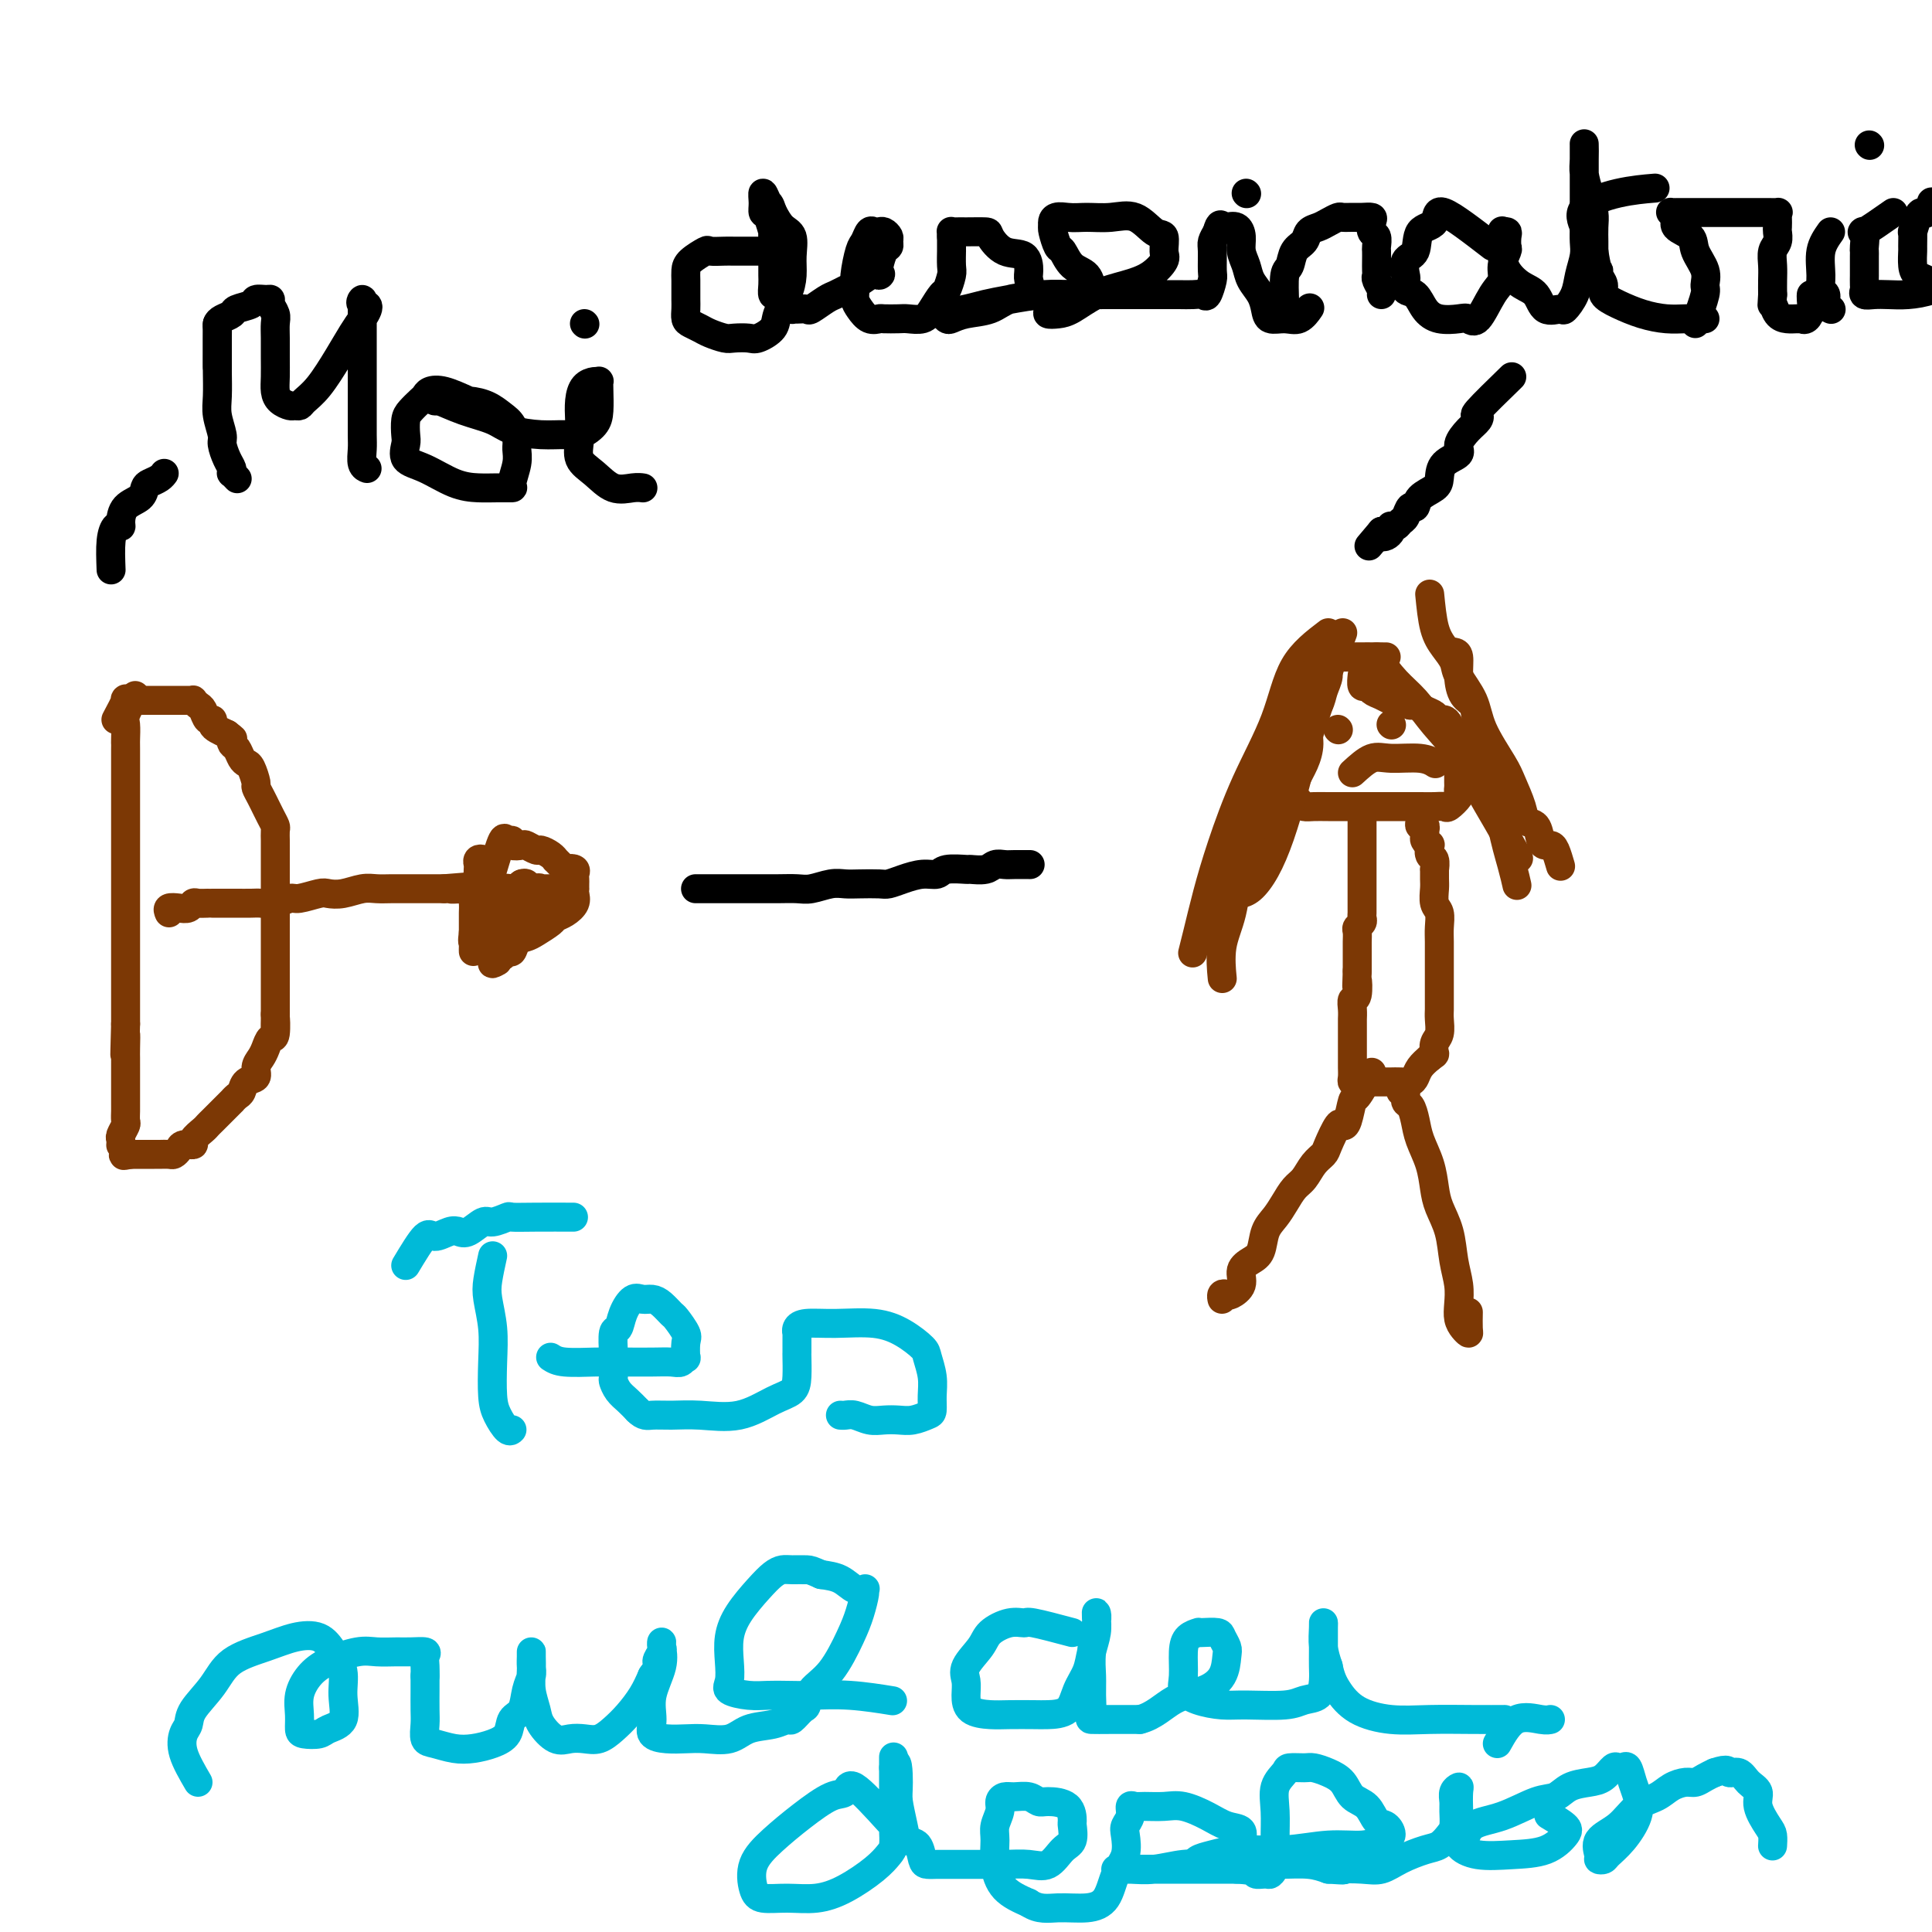 <svg viewBox='0 0 400 400' version='1.1' xmlns='http://www.w3.org/2000/svg' xmlns:xlink='http://www.w3.org/1999/xlink'><g fill='none' stroke='#7C3805' stroke-width='6' stroke-linecap='round' stroke-linejoin='round'><path d='M28,144c-0.845,1.547 -1.691,3.094 -2,4c-0.309,0.906 -0.083,1.170 0,2c0.083,0.830 0.022,2.227 0,3c-0.022,0.773 -0.006,0.923 0,1c0.006,0.077 0.002,0.079 0,1c-0.002,0.921 -0.000,2.759 0,4c0.000,1.241 0.000,1.885 0,3c-0.000,1.115 -0.000,2.700 0,4c0.000,1.300 0.000,2.314 0,3c-0.000,0.686 -0.000,1.044 0,2c0.000,0.956 0.000,2.511 0,4c-0.000,1.489 -0.000,2.912 0,4c0.000,1.088 0.000,1.841 0,3c-0.000,1.159 -0.000,2.723 0,4c0.000,1.277 0.000,2.265 0,3c-0.000,0.735 -0.000,1.215 0,2c0.000,0.785 0.000,1.873 0,3c-0.000,1.127 -0.000,2.293 0,3c0.000,0.707 0.000,0.956 0,2c-0.000,1.044 -0.000,2.885 0,4c0.000,1.115 0.000,1.505 0,2c-0.000,0.495 -0.000,1.095 0,2c0.000,0.905 0.000,2.116 0,3c-0.000,0.884 -0.000,1.442 0,2'/><path d='M26,212c-0.309,11.105 -0.083,4.866 0,3c0.083,-1.866 0.022,0.640 0,2c-0.022,1.360 -0.006,1.572 0,2c0.006,0.428 0.002,1.070 0,2c-0.002,0.930 -0.000,2.146 0,3c0.000,0.854 -0.000,1.346 0,2c0.000,0.654 0.001,1.469 0,2c-0.001,0.531 -0.004,0.776 0,1c0.004,0.224 0.015,0.427 0,1c-0.015,0.573 -0.057,1.516 0,2c0.057,0.484 0.211,0.508 0,1c-0.211,0.492 -0.789,1.452 -1,2c-0.211,0.548 -0.057,0.683 0,1c0.057,0.317 0.015,0.816 0,1c-0.015,0.184 -0.004,0.053 0,0c0.004,-0.053 0.002,-0.026 0,0'/><path d='M24,149c0.900,-1.691 1.799,-3.381 2,-4c0.201,-0.619 -0.297,-0.166 0,0c0.297,0.166 1.389,0.044 2,0c0.611,-0.044 0.740,-0.012 1,0c0.260,0.012 0.652,0.003 1,0c0.348,-0.003 0.652,-0.001 1,0c0.348,0.001 0.741,0.000 1,0c0.259,-0.000 0.384,-0.000 1,0c0.616,0.000 1.723,-0.000 2,0c0.277,0.000 -0.276,0.000 0,0c0.276,-0.000 1.379,-0.001 2,0c0.621,0.001 0.758,0.004 1,0c0.242,-0.004 0.590,-0.013 1,0c0.410,0.013 0.883,0.050 1,0c0.117,-0.050 -0.122,-0.186 0,0c0.122,0.186 0.607,0.694 1,1c0.393,0.306 0.696,0.411 1,1c0.304,0.589 0.609,1.663 1,2c0.391,0.337 0.868,-0.064 1,0c0.132,0.064 -0.080,0.594 0,1c0.080,0.406 0.451,0.687 1,1c0.549,0.313 1.274,0.656 2,1'/><path d='M47,152c1.632,1.257 1.211,0.901 1,1c-0.211,0.099 -0.211,0.654 0,1c0.211,0.346 0.635,0.482 1,1c0.365,0.518 0.671,1.420 1,2c0.329,0.580 0.679,0.840 1,1c0.321,0.160 0.612,0.219 1,1c0.388,0.781 0.874,2.285 1,3c0.126,0.715 -0.107,0.642 0,1c0.107,0.358 0.554,1.147 1,2c0.446,0.853 0.890,1.772 1,2c0.110,0.228 -0.114,-0.233 0,0c0.114,0.233 0.566,1.160 1,2c0.434,0.840 0.848,1.594 1,2c0.152,0.406 0.041,0.463 0,1c-0.041,0.537 -0.011,1.552 0,2c0.011,0.448 0.003,0.328 0,1c-0.003,0.672 -0.001,2.137 0,3c0.001,0.863 0.000,1.123 0,2c-0.000,0.877 -0.000,2.371 0,3c0.000,0.629 0.000,0.394 0,1c-0.000,0.606 -0.000,2.053 0,3c0.000,0.947 0.000,1.393 0,2c-0.000,0.607 -0.000,1.374 0,2c0.000,0.626 0.000,1.111 0,2c-0.000,0.889 -0.000,2.183 0,3c0.000,0.817 0.000,1.159 0,2c-0.000,0.841 -0.000,2.181 0,3c0.000,0.819 0.000,1.116 0,2c-0.000,0.884 -0.000,2.353 0,3c0.000,0.647 0.000,0.470 0,1c-0.000,0.530 -0.000,1.765 0,3'/><path d='M57,210c-0.013,5.932 -0.045,1.764 0,1c0.045,-0.764 0.165,1.878 0,3c-0.165,1.122 -0.617,0.724 -1,1c-0.383,0.276 -0.698,1.225 -1,2c-0.302,0.775 -0.592,1.377 -1,2c-0.408,0.623 -0.935,1.266 -1,2c-0.065,0.734 0.332,1.560 0,2c-0.332,0.440 -1.394,0.494 -2,1c-0.606,0.506 -0.758,1.463 -1,2c-0.242,0.537 -0.576,0.655 -1,1c-0.424,0.345 -0.940,0.919 -1,1c-0.060,0.081 0.334,-0.329 0,0c-0.334,0.329 -1.398,1.397 -2,2c-0.602,0.603 -0.744,0.743 -1,1c-0.256,0.257 -0.627,0.633 -1,1c-0.373,0.367 -0.748,0.724 -1,1c-0.252,0.276 -0.382,0.469 -1,1c-0.618,0.531 -1.724,1.400 -2,2c-0.276,0.600 0.278,0.931 0,1c-0.278,0.069 -1.388,-0.125 -2,0c-0.612,0.125 -0.727,0.569 -1,1c-0.273,0.431 -0.703,0.847 -1,1c-0.297,0.153 -0.461,0.041 -1,0c-0.539,-0.041 -1.454,-0.011 -2,0c-0.546,0.011 -0.724,0.003 -1,0c-0.276,-0.003 -0.651,-0.001 -1,0c-0.349,0.001 -0.671,0.000 -1,0c-0.329,-0.000 -0.666,-0.000 -1,0c-0.334,0.000 -0.667,0.000 -1,0c-0.333,-0.000 -0.667,-0.000 -1,0'/><path d='M27,239c-2.238,0.464 -1.333,0.125 -1,0c0.333,-0.125 0.095,-0.036 0,0c-0.095,0.036 -0.048,0.018 0,0'/><path d='M35,189c-0.173,-0.415 -0.346,-0.829 0,-1c0.346,-0.171 1.209,-0.098 2,0c0.791,0.098 1.508,0.223 2,0c0.492,-0.223 0.757,-0.792 1,-1c0.243,-0.208 0.463,-0.056 1,0c0.537,0.056 1.391,0.015 2,0c0.609,-0.015 0.973,-0.004 1,0c0.027,0.004 -0.284,0.001 0,0c0.284,-0.001 1.164,-0.001 2,0c0.836,0.001 1.630,0.001 2,0c0.370,-0.001 0.316,-0.004 1,0c0.684,0.004 2.106,0.016 3,0c0.894,-0.016 1.258,-0.061 2,0c0.742,0.061 1.861,0.226 3,0c1.139,-0.226 2.299,-0.844 3,-1c0.701,-0.156 0.943,0.151 2,0c1.057,-0.151 2.929,-0.758 4,-1c1.071,-0.242 1.339,-0.117 2,0c0.661,0.117 1.714,0.228 3,0c1.286,-0.228 2.806,-0.793 4,-1c1.194,-0.207 2.063,-0.055 3,0c0.937,0.055 1.942,0.015 3,0c1.058,-0.015 2.170,-0.004 3,0c0.830,0.004 1.377,0.001 2,0c0.623,-0.001 1.322,-0.000 2,0c0.678,0.000 1.337,0.000 2,0c0.663,-0.000 1.332,-0.000 2,0'/><path d='M92,184c9.174,-0.773 3.610,-0.207 2,0c-1.610,0.207 0.735,0.055 2,0c1.265,-0.055 1.449,-0.014 2,0c0.551,0.014 1.468,0.000 2,0c0.532,-0.000 0.679,0.012 1,0c0.321,-0.012 0.815,-0.050 1,0c0.185,0.050 0.060,0.186 0,0c-0.060,-0.186 -0.055,-0.694 0,-1c0.055,-0.306 0.159,-0.411 0,-1c-0.159,-0.589 -0.582,-1.661 -1,-2c-0.418,-0.339 -0.830,0.056 -1,0c-0.170,-0.056 -0.098,-0.563 0,-1c0.098,-0.437 0.222,-0.804 0,-1c-0.222,-0.196 -0.791,-0.222 -1,0c-0.209,0.222 -0.060,0.692 0,1c0.060,0.308 0.030,0.453 0,1c-0.030,0.547 -0.061,1.498 0,2c0.061,0.502 0.212,0.557 0,1c-0.212,0.443 -0.789,1.273 -1,2c-0.211,0.727 -0.057,1.349 0,2c0.057,0.651 0.015,1.329 0,2c-0.015,0.671 -0.004,1.335 0,2c0.004,0.665 0.002,1.333 0,2'/><path d='M98,193c-0.309,2.419 -0.083,1.968 0,2c0.083,0.032 0.022,0.547 0,1c-0.022,0.453 -0.006,0.844 0,1c0.006,0.156 0.003,0.078 0,0'/><path d='M102,180c0.766,-2.544 1.533,-5.088 2,-6c0.467,-0.912 0.635,-0.193 1,0c0.365,0.193 0.928,-0.140 1,0c0.072,0.140 -0.347,0.755 0,1c0.347,0.245 1.458,0.121 2,0c0.542,-0.121 0.513,-0.239 1,0c0.487,0.239 1.489,0.834 2,1c0.511,0.166 0.532,-0.096 1,0c0.468,0.096 1.382,0.551 2,1c0.618,0.449 0.939,0.894 1,1c0.061,0.106 -0.137,-0.125 0,0c0.137,0.125 0.611,0.607 1,1c0.389,0.393 0.695,0.696 1,1'/><path d='M117,180c2.177,0.941 1.119,0.293 1,0c-0.119,-0.293 0.700,-0.232 1,0c0.300,0.232 0.080,0.636 0,1c-0.080,0.364 -0.022,0.688 0,1c0.022,0.312 0.007,0.611 0,1c-0.007,0.389 -0.008,0.867 0,1c0.008,0.133 0.023,-0.080 0,0c-0.023,0.080 -0.084,0.454 0,1c0.084,0.546 0.314,1.263 0,2c-0.314,0.737 -1.172,1.493 -2,2c-0.828,0.507 -1.626,0.764 -2,1c-0.374,0.236 -0.324,0.449 -1,1c-0.676,0.551 -2.079,1.439 -3,2c-0.921,0.561 -1.360,0.795 -2,1c-0.640,0.205 -1.482,0.380 -2,1c-0.518,0.620 -0.713,1.686 -1,2c-0.287,0.314 -0.664,-0.122 -1,0c-0.336,0.122 -0.629,0.802 -1,1c-0.371,0.198 -0.820,-0.086 -1,0c-0.180,0.086 -0.090,0.543 0,1'/><path d='M103,199c-2.154,1.354 -0.540,-0.260 0,-1c0.540,-0.740 0.005,-0.607 0,-1c-0.005,-0.393 0.521,-1.313 1,-2c0.479,-0.687 0.912,-1.140 1,-2c0.088,-0.860 -0.170,-2.128 0,-3c0.170,-0.872 0.766,-1.347 1,-2c0.234,-0.653 0.105,-1.482 0,-2c-0.105,-0.518 -0.186,-0.724 0,-1c0.186,-0.276 0.638,-0.621 1,-1c0.362,-0.379 0.633,-0.792 1,-1c0.367,-0.208 0.830,-0.210 1,0c0.170,0.210 0.045,0.634 0,1c-0.045,0.366 -0.012,0.676 0,1c0.012,0.324 0.003,0.664 0,1c-0.003,0.336 -0.002,0.668 0,1'/><path d='M109,187c0.155,0.782 0.041,0.736 0,1c-0.041,0.264 -0.011,0.838 0,1c0.011,0.162 0.003,-0.088 0,0c-0.003,0.088 -0.001,0.514 0,1c0.001,0.486 0.000,1.031 0,1c-0.000,-0.031 -0.000,-0.640 0,-1c0.000,-0.360 0.000,-0.472 0,-1c-0.000,-0.528 -0.000,-1.473 0,-2c0.000,-0.527 0.001,-0.636 0,-1c-0.001,-0.364 -0.004,-0.984 0,-1c0.004,-0.016 0.015,0.570 0,1c-0.015,0.430 -0.056,0.703 0,1c0.056,0.297 0.207,0.618 0,1c-0.207,0.382 -0.774,0.823 -1,1c-0.226,0.177 -0.113,0.088 0,0'/><path d='M111,189c-1.044,-0.859 -2.088,-1.719 -2,-2c0.088,-0.281 1.308,0.016 2,0c0.692,-0.016 0.854,-0.346 1,-1c0.146,-0.654 0.275,-1.633 0,-2c-0.275,-0.367 -0.953,-0.121 -2,0c-1.047,0.121 -2.462,0.116 -4,0c-1.538,-0.116 -3.197,-0.344 -4,0c-0.803,0.344 -0.748,1.259 -1,2c-0.252,0.741 -0.809,1.310 -1,2c-0.191,0.690 -0.015,1.503 0,2c0.015,0.497 -0.131,0.677 0,1c0.131,0.323 0.539,0.788 1,1c0.461,0.212 0.975,0.169 2,0c1.025,-0.169 2.562,-0.466 4,-1c1.438,-0.534 2.776,-1.306 4,-2c1.224,-0.694 2.336,-1.310 3,-2c0.664,-0.690 0.882,-1.453 1,-2c0.118,-0.547 0.135,-0.879 0,-1c-0.135,-0.121 -0.421,-0.033 -1,0c-0.579,0.033 -1.451,0.009 -2,0c-0.549,-0.009 -0.774,-0.005 -1,0'/><path d='M111,184c-0.801,0.190 -0.803,0.665 -1,1c-0.197,0.335 -0.589,0.531 -1,1c-0.411,0.469 -0.842,1.211 -1,1c-0.158,-0.211 -0.042,-1.376 0,-2c0.042,-0.624 0.011,-0.706 0,-1c-0.011,-0.294 -0.003,-0.798 0,-1c0.003,-0.202 0.002,-0.101 0,0'/><path d='M276,136c-2.983,1.211 -5.966,2.423 -7,3c-1.034,0.577 -0.119,0.521 0,1c0.119,0.479 -0.556,1.494 -1,2c-0.444,0.506 -0.655,0.503 -1,1c-0.345,0.497 -0.825,1.493 -1,2c-0.175,0.507 -0.047,0.525 0,1c0.047,0.475 0.013,1.408 0,2c-0.013,0.592 -0.003,0.844 0,1c0.003,0.156 0.001,0.217 0,1c-0.001,0.783 -0.000,2.289 0,3c0.000,0.711 0.000,0.628 0,1c-0.000,0.372 -0.000,1.199 0,2c0.000,0.801 0.000,1.577 0,2c-0.000,0.423 -0.000,0.495 0,1c0.000,0.505 0.000,1.445 0,2c-0.000,0.555 -0.000,0.726 0,1c0.000,0.274 0.000,0.650 0,1c-0.000,0.350 -0.000,0.675 0,1'/><path d='M266,164c0.115,3.121 0.403,1.425 1,1c0.597,-0.425 1.503,0.422 2,1c0.497,0.578 0.583,0.887 1,1c0.417,0.113 1.164,0.030 2,0c0.836,-0.030 1.761,-0.008 3,0c1.239,0.008 2.791,0.002 4,0c1.209,-0.002 2.074,-0.001 3,0c0.926,0.001 1.914,0.000 3,0c1.086,-0.000 2.270,-0.001 3,0c0.730,0.001 1.006,0.002 2,0c0.994,-0.002 2.705,-0.007 4,0c1.295,0.007 2.175,0.027 3,0c0.825,-0.027 1.594,-0.101 2,0c0.406,0.101 0.449,0.379 1,0c0.551,-0.379 1.612,-1.414 2,-2c0.388,-0.586 0.104,-0.725 0,-1c-0.104,-0.275 -0.028,-0.688 0,-1c0.028,-0.312 0.007,-0.525 0,-1c-0.007,-0.475 -0.001,-1.213 0,-2c0.001,-0.787 -0.003,-1.625 0,-2c0.003,-0.375 0.012,-0.289 0,-1c-0.012,-0.711 -0.045,-2.219 0,-3c0.045,-0.781 0.166,-0.835 0,-1c-0.166,-0.165 -0.621,-0.439 -1,-1c-0.379,-0.561 -0.682,-1.407 -1,-2c-0.318,-0.593 -0.652,-0.933 -1,-1c-0.348,-0.067 -0.709,0.140 -1,0c-0.291,-0.140 -0.511,-0.625 -1,-1c-0.489,-0.375 -1.247,-0.639 -2,-1c-0.753,-0.361 -1.501,-0.817 -2,-1c-0.499,-0.183 -0.750,-0.091 -1,0'/><path d='M292,146c-2.190,-1.477 -2.667,-1.171 -3,-1c-0.333,0.171 -0.524,0.205 -1,0c-0.476,-0.205 -1.238,-0.651 -2,-1c-0.762,-0.349 -1.525,-0.602 -2,-1c-0.475,-0.398 -0.663,-0.942 -1,-1c-0.337,-0.058 -0.821,0.369 -1,0c-0.179,-0.369 -0.051,-1.534 0,-2c0.051,-0.466 0.026,-0.233 0,0'/><path d='M287,136c-2.746,-0.013 -5.491,-0.027 -7,0c-1.509,0.027 -1.781,0.093 -2,0c-0.219,-0.093 -0.386,-0.346 -1,0c-0.614,0.346 -1.675,1.292 -2,2c-0.325,0.708 0.085,1.179 0,2c-0.085,0.821 -0.666,1.994 -1,3c-0.334,1.006 -0.421,1.846 -1,3c-0.579,1.154 -1.649,2.620 -2,4c-0.351,1.380 0.018,2.672 0,4c-0.018,1.328 -0.422,2.693 -1,4c-0.578,1.307 -1.330,2.557 -2,4c-0.670,1.443 -1.257,3.081 -2,5c-0.743,1.919 -1.641,4.120 -2,5c-0.359,0.880 -0.180,0.440 0,0'/><path d='M275,131c-2.652,2.019 -5.305,4.039 -7,7c-1.695,2.961 -2.433,6.865 -4,11c-1.567,4.135 -3.965,8.503 -6,13c-2.035,4.497 -3.708,9.125 -5,13c-1.292,3.875 -2.202,6.997 -3,10c-0.798,3.003 -1.484,5.885 -2,8c-0.516,2.115 -0.862,3.461 -1,4c-0.138,0.539 -0.069,0.269 0,0'/><path d='M278,131c-1.619,4.307 -3.238,8.614 -4,11c-0.762,2.386 -0.668,2.851 -1,4c-0.332,1.149 -1.089,2.984 -2,6c-0.911,3.016 -1.975,7.215 -3,11c-1.025,3.785 -2.012,7.158 -3,10c-0.988,2.842 -1.976,5.154 -3,7c-1.024,1.846 -2.083,3.228 -3,4c-0.917,0.772 -1.690,0.935 -2,1c-0.310,0.065 -0.155,0.033 0,0'/><path d='M270,140c-1.735,3.556 -3.470,7.111 -4,9c-0.530,1.889 0.143,2.110 0,3c-0.143,0.890 -1.104,2.447 -2,5c-0.896,2.553 -1.729,6.100 -3,10c-1.271,3.900 -2.982,8.153 -4,12c-1.018,3.847 -1.345,7.289 -2,10c-0.655,2.711 -1.638,4.691 -2,7c-0.362,2.309 -0.103,4.945 0,6c0.103,1.055 0.052,0.527 0,0'/><path d='M285,136c1.325,1.775 2.651,3.551 4,5c1.349,1.449 2.723,2.572 4,4c1.277,1.428 2.458,3.161 4,5c1.542,1.839 3.443,3.783 5,6c1.557,2.217 2.768,4.708 4,7c1.232,2.292 2.486,4.386 4,7c1.514,2.614 3.290,5.747 4,7c0.710,1.253 0.355,0.627 0,0'/><path d='M301,135c0.437,0.079 0.875,0.158 1,1c0.125,0.842 -0.062,2.446 0,4c0.062,1.554 0.372,3.056 1,4c0.628,0.944 1.572,1.329 2,2c0.428,0.671 0.339,1.627 1,4c0.661,2.373 2.072,6.164 3,10c0.928,3.836 1.372,7.719 2,11c0.628,3.281 1.438,5.960 2,8c0.562,2.040 0.875,3.440 1,4c0.125,0.560 0.063,0.280 0,0'/><path d='M296,123c0.255,2.581 0.509,5.161 1,7c0.491,1.839 1.218,2.936 2,4c0.782,1.064 1.621,2.095 2,3c0.379,0.905 0.300,1.686 1,3c0.700,1.314 2.181,3.163 3,5c0.819,1.837 0.978,3.662 2,6c1.022,2.338 2.908,5.188 4,7c1.092,1.812 1.392,2.587 2,4c0.608,1.413 1.525,3.465 2,5c0.475,1.535 0.509,2.555 1,3c0.491,0.445 1.441,0.316 2,1c0.559,0.684 0.728,2.180 1,3c0.272,0.820 0.647,0.963 1,1c0.353,0.037 0.682,-0.031 1,0c0.318,0.031 0.624,0.162 1,1c0.376,0.838 0.822,2.382 1,3c0.178,0.618 0.089,0.309 0,0'/><path d='M277,151c0.000,0.000 0.100,0.100 0.1,0.1'/><path d='M288,150c0.000,0.000 0.100,0.100 0.1,0.1'/><path d='M280,160c1.396,-1.276 2.791,-2.552 4,-3c1.209,-0.448 2.231,-0.069 4,0c1.769,0.069 4.284,-0.174 6,0c1.716,0.174 2.633,0.764 3,1c0.367,0.236 0.183,0.118 0,0'/><path d='M282,168c-0.000,0.222 -0.000,0.444 0,1c0.000,0.556 0.000,1.447 0,2c-0.000,0.553 -0.000,0.768 0,1c0.000,0.232 0.000,0.480 0,1c-0.000,0.520 -0.000,1.313 0,2c0.000,0.687 0.000,1.270 0,2c-0.000,0.730 -0.000,1.609 0,2c0.000,0.391 0.000,0.294 0,1c-0.000,0.706 -0.000,2.217 0,3c0.000,0.783 0.000,0.840 0,1c-0.000,0.160 -0.000,0.424 0,1c0.000,0.576 0.001,1.464 0,2c-0.001,0.536 -0.004,0.721 0,1c0.004,0.279 0.015,0.651 0,1c-0.015,0.349 -0.057,0.674 0,1c0.057,0.326 0.211,0.654 0,1c-0.211,0.346 -0.789,0.712 -1,1c-0.211,0.288 -0.057,0.500 0,1c0.057,0.500 0.015,1.289 0,2c-0.015,0.711 -0.004,1.345 0,2c0.004,0.655 0.001,1.330 0,2c-0.001,0.670 -0.001,1.335 0,2'/><path d='M281,201c-0.171,5.386 -0.098,2.350 0,2c0.098,-0.350 0.223,1.985 0,3c-0.223,1.015 -0.792,0.709 -1,1c-0.208,0.291 -0.056,1.178 0,2c0.056,0.822 0.015,1.577 0,2c-0.015,0.423 -0.004,0.512 0,1c0.004,0.488 0.001,1.373 0,2c-0.001,0.627 -0.000,0.994 0,1c0.000,0.006 0.000,-0.349 0,0c-0.000,0.349 -0.000,1.402 0,2c0.000,0.598 0.000,0.741 0,1c-0.000,0.259 -0.001,0.633 0,1c0.001,0.367 0.004,0.725 0,1c-0.004,0.275 -0.013,0.466 0,1c0.013,0.534 0.049,1.411 0,2c-0.049,0.589 -0.183,0.890 0,1c0.183,0.110 0.683,0.029 1,0c0.317,-0.029 0.451,-0.008 1,0c0.549,0.008 1.512,0.002 2,0c0.488,-0.002 0.502,0.000 1,0c0.498,-0.000 1.482,-0.002 2,0c0.518,0.002 0.572,0.009 1,0c0.428,-0.009 1.231,-0.033 2,0c0.769,0.033 1.505,0.122 2,0c0.495,-0.122 0.749,-0.456 1,-1c0.251,-0.544 0.500,-1.298 1,-2c0.500,-0.702 1.250,-1.351 2,-2'/><path d='M296,219c1.171,-0.900 1.098,-0.650 1,-1c-0.098,-0.350 -0.223,-1.300 0,-2c0.223,-0.700 0.792,-1.150 1,-2c0.208,-0.850 0.056,-2.100 0,-3c-0.056,-0.900 -0.015,-1.450 0,-2c0.015,-0.550 0.004,-1.099 0,-2c-0.004,-0.901 -0.001,-2.155 0,-3c0.001,-0.845 0.001,-1.280 0,-2c-0.001,-0.720 -0.004,-1.725 0,-3c0.004,-1.275 0.015,-2.821 0,-4c-0.015,-1.179 -0.057,-1.992 0,-3c0.057,-1.008 0.211,-2.212 0,-3c-0.211,-0.788 -0.789,-1.162 -1,-2c-0.211,-0.838 -0.056,-2.141 0,-3c0.056,-0.859 0.011,-1.276 0,-2c-0.011,-0.724 0.011,-1.757 0,-2c-0.011,-0.243 -0.054,0.304 0,0c0.054,-0.304 0.207,-1.457 0,-2c-0.207,-0.543 -0.773,-0.474 -1,-1c-0.227,-0.526 -0.114,-1.646 0,-2c0.114,-0.354 0.228,0.059 0,0c-0.228,-0.059 -0.797,-0.589 -1,-1c-0.203,-0.411 -0.040,-0.702 0,-1c0.040,-0.298 -0.042,-0.605 0,-1c0.042,-0.395 0.207,-0.880 0,-1c-0.207,-0.120 -0.788,0.125 -1,0c-0.212,-0.125 -0.057,-0.621 0,-1c0.057,-0.379 0.015,-0.640 0,-1c-0.015,-0.360 -0.004,-0.817 0,-1c0.004,-0.183 0.002,-0.091 0,0'/><path d='M284,222c-1.178,2.111 -2.356,4.222 -3,5c-0.644,0.778 -0.754,0.222 -1,1c-0.246,0.778 -0.628,2.890 -1,4c-0.372,1.110 -0.732,1.216 -1,1c-0.268,-0.216 -0.442,-0.756 -1,0c-0.558,0.756 -1.500,2.806 -2,4c-0.500,1.194 -0.557,1.530 -1,2c-0.443,0.470 -1.273,1.074 -2,2c-0.727,0.926 -1.350,2.175 -2,3c-0.650,0.825 -1.325,1.226 -2,2c-0.675,0.774 -1.349,1.923 -2,3c-0.651,1.077 -1.279,2.083 -2,3c-0.721,0.917 -1.536,1.743 -2,3c-0.464,1.257 -0.576,2.943 -1,4c-0.424,1.057 -1.160,1.485 -2,2c-0.840,0.515 -1.784,1.118 -2,2c-0.216,0.882 0.296,2.044 0,3c-0.296,0.956 -1.400,1.706 -2,2c-0.600,0.294 -0.697,0.130 -1,0c-0.303,-0.130 -0.812,-0.227 -1,0c-0.188,0.227 -0.054,0.779 0,1c0.054,0.221 0.027,0.110 0,0'/><path d='M290,226c0.446,-0.214 0.892,-0.428 1,0c0.108,0.428 -0.122,1.499 0,2c0.122,0.501 0.596,0.434 1,1c0.404,0.566 0.737,1.767 1,3c0.263,1.233 0.455,2.498 1,4c0.545,1.502 1.441,3.240 2,5c0.559,1.760 0.780,3.541 1,5c0.220,1.459 0.437,2.596 1,4c0.563,1.404 1.471,3.076 2,5c0.529,1.924 0.681,4.102 1,6c0.319,1.898 0.807,3.518 1,5c0.193,1.482 0.090,2.827 0,4c-0.090,1.173 -0.168,2.174 0,3c0.168,0.826 0.581,1.478 1,2c0.419,0.522 0.844,0.913 1,1c0.156,0.087 0.042,-0.130 0,-1c-0.042,-0.870 -0.012,-2.391 0,-3c0.012,-0.609 0.006,-0.304 0,0'/></g>
<g fill='none' stroke='#000000' stroke-width='6' stroke-linecap='round' stroke-linejoin='round'><path d='M313,78c-2.947,2.865 -5.894,5.730 -7,7c-1.106,1.270 -0.370,0.945 0,1c0.370,0.055 0.376,0.489 0,1c-0.376,0.511 -1.134,1.099 -2,2c-0.866,0.901 -1.841,2.114 -2,3c-0.159,0.886 0.497,1.444 0,2c-0.497,0.556 -2.146,1.110 -3,2c-0.854,0.890 -0.911,2.118 -1,3c-0.089,0.882 -0.209,1.420 -1,2c-0.791,0.580 -2.253,1.202 -3,2c-0.747,0.798 -0.777,1.773 -1,2c-0.223,0.227 -0.638,-0.293 -1,0c-0.362,0.293 -0.672,1.398 -1,2c-0.328,0.602 -0.676,0.700 -1,1c-0.324,0.300 -0.626,0.802 -1,1c-0.374,0.198 -0.822,0.092 -1,0c-0.178,-0.092 -0.086,-0.171 0,0c0.086,0.171 0.167,0.592 0,1c-0.167,0.408 -0.584,0.802 -1,1c-0.416,0.198 -0.833,0.199 -1,0c-0.167,-0.199 -0.083,-0.600 0,-1'/><path d='M286,110c-4.500,5.333 -2.250,2.667 0,0'/><path d='M157,52c-1.976,0.003 -3.951,0.007 -5,0c-1.049,-0.007 -1.171,-0.024 -2,0c-0.829,0.024 -2.366,0.089 -3,0c-0.634,-0.089 -0.366,-0.333 -1,0c-0.634,0.333 -2.170,1.244 -3,2c-0.830,0.756 -0.954,1.357 -1,2c-0.046,0.643 -0.013,1.328 0,2c0.013,0.672 0.006,1.332 0,2c-0.006,0.668 -0.009,1.345 0,2c0.009,0.655 0.032,1.289 0,2c-0.032,0.711 -0.118,1.501 0,2c0.118,0.499 0.439,0.708 1,1c0.561,0.292 1.362,0.666 2,1c0.638,0.334 1.114,0.627 2,1c0.886,0.373 2.181,0.827 3,1c0.819,0.173 1.160,0.066 2,0c0.840,-0.066 2.179,-0.093 3,0c0.821,0.093 1.124,0.304 2,0c0.876,-0.304 2.325,-1.122 3,-2c0.675,-0.878 0.575,-1.814 1,-3c0.425,-1.186 1.376,-2.620 2,-4c0.624,-1.380 0.921,-2.704 1,-4c0.079,-1.296 -0.061,-2.564 0,-4c0.061,-1.436 0.324,-3.040 0,-4c-0.324,-0.960 -1.235,-1.274 -2,-2c-0.765,-0.726 -1.382,-1.863 -2,-3'/><path d='M160,44c-0.784,-2.319 -0.743,-1.616 -1,-2c-0.257,-0.384 -0.811,-1.856 -1,-2c-0.189,-0.144 -0.012,1.041 0,2c0.012,0.959 -0.140,1.693 0,2c0.140,0.307 0.574,0.186 1,1c0.426,0.814 0.846,2.564 1,3c0.154,0.436 0.041,-0.440 0,0c-0.041,0.440 -0.011,2.197 0,3c0.011,0.803 0.003,0.651 0,1c-0.003,0.349 -0.002,1.197 0,2c0.002,0.803 0.003,1.559 0,2c-0.003,0.441 -0.012,0.566 0,1c0.012,0.434 0.044,1.177 0,2c-0.044,0.823 -0.166,1.727 0,2c0.166,0.273 0.618,-0.085 1,0c0.382,0.085 0.693,0.611 1,1c0.307,0.389 0.611,0.640 1,1c0.389,0.360 0.862,0.830 1,1c0.138,0.170 -0.058,0.039 0,0c0.058,-0.039 0.372,0.015 1,0c0.628,-0.015 1.572,-0.098 2,0c0.428,0.098 0.340,0.378 1,0c0.660,-0.378 2.066,-1.413 3,-2c0.934,-0.587 1.395,-0.724 2,-1c0.605,-0.276 1.355,-0.690 2,-1c0.645,-0.310 1.184,-0.517 2,-1c0.816,-0.483 1.908,-1.241 3,-2'/><path d='M180,57c3.095,-0.852 2.332,0.017 2,0c-0.332,-0.017 -0.232,-0.922 0,-2c0.232,-1.078 0.595,-2.331 1,-3c0.405,-0.669 0.852,-0.754 1,-1c0.148,-0.246 -0.002,-0.654 0,-1c0.002,-0.346 0.155,-0.630 0,-1c-0.155,-0.370 -0.619,-0.824 -1,-1c-0.381,-0.176 -0.679,-0.072 -1,0c-0.321,0.072 -0.664,0.113 -1,0c-0.336,-0.113 -0.664,-0.378 -1,0c-0.336,0.378 -0.679,1.400 -1,2c-0.321,0.600 -0.620,0.779 -1,2c-0.380,1.221 -0.842,3.483 -1,5c-0.158,1.517 -0.011,2.287 0,3c0.011,0.713 -0.115,1.368 0,2c0.115,0.632 0.472,1.241 1,2c0.528,0.759 1.229,1.667 2,2c0.771,0.333 1.614,0.090 2,0c0.386,-0.090 0.316,-0.029 1,0c0.684,0.029 2.124,0.025 3,0c0.876,-0.025 1.190,-0.071 2,0c0.810,0.071 2.116,0.257 3,0c0.884,-0.257 1.347,-0.959 2,-2c0.653,-1.041 1.495,-2.420 2,-3c0.505,-0.580 0.671,-0.360 1,-1c0.329,-0.640 0.820,-2.140 1,-3c0.180,-0.860 0.048,-1.081 0,-2c-0.048,-0.919 -0.013,-2.535 0,-3c0.013,-0.465 0.003,0.221 0,0c-0.003,-0.221 -0.001,-1.349 0,-2c0.001,-0.651 0.000,-0.826 0,-1'/><path d='M197,49c-0.045,-1.464 -0.158,-1.123 0,-1c0.158,0.123 0.586,0.030 1,0c0.414,-0.030 0.815,0.003 2,0c1.185,-0.003 3.155,-0.043 4,0c0.845,0.043 0.565,0.170 1,1c0.435,0.830 1.584,2.363 3,3c1.416,0.637 3.099,0.379 4,1c0.901,0.621 1.019,2.121 1,3c-0.019,0.879 -0.175,1.138 0,2c0.175,0.862 0.681,2.325 0,3c-0.681,0.675 -2.550,0.560 -4,1c-1.450,0.440 -2.483,1.435 -4,2c-1.517,0.565 -3.519,0.698 -5,1c-1.481,0.302 -2.442,0.771 -3,1c-0.558,0.229 -0.715,0.216 -1,0c-0.285,-0.216 -0.700,-0.636 0,-1c0.700,-0.364 2.515,-0.672 4,-1c1.485,-0.328 2.639,-0.676 4,-1c1.361,-0.324 2.929,-0.622 5,-1c2.071,-0.378 4.646,-0.834 7,-1c2.354,-0.166 4.486,-0.040 6,0c1.514,0.040 2.410,-0.004 3,0c0.590,0.004 0.873,0.057 1,0c0.127,-0.057 0.098,-0.223 0,-1c-0.098,-0.777 -0.265,-2.166 -1,-3c-0.735,-0.834 -2.040,-1.113 -3,-2c-0.960,-0.887 -1.577,-2.382 -2,-3c-0.423,-0.618 -0.652,-0.359 -1,-1c-0.348,-0.641 -0.814,-2.183 -1,-3c-0.186,-0.817 -0.093,-0.908 0,-1'/><path d='M218,47c-0.583,-2.615 1.461,-2.154 3,-2c1.539,0.154 2.574,0.000 4,0c1.426,-0.000 3.243,0.154 5,0c1.757,-0.154 3.454,-0.614 5,0c1.546,0.614 2.943,2.304 4,3c1.057,0.696 1.776,0.399 2,1c0.224,0.601 -0.045,2.099 0,3c0.045,0.901 0.406,1.204 0,2c-0.406,0.796 -1.578,2.084 -3,3c-1.422,0.916 -3.093,1.461 -5,2c-1.907,0.539 -4.051,1.070 -6,2c-1.949,0.930 -3.702,2.257 -5,3c-1.298,0.743 -2.140,0.903 -3,1c-0.860,0.097 -1.739,0.131 -2,0c-0.261,-0.131 0.094,-0.427 0,-1c-0.094,-0.573 -0.637,-1.421 0,-2c0.637,-0.579 2.456,-0.887 4,-1c1.544,-0.113 2.815,-0.030 4,0c1.185,0.030 2.285,0.008 4,0c1.715,-0.008 4.046,-0.003 6,0c1.954,0.003 3.532,0.004 5,0c1.468,-0.004 2.828,-0.011 4,0c1.172,0.011 2.156,0.041 3,0c0.844,-0.041 1.547,-0.154 2,0c0.453,0.154 0.657,0.575 1,0c0.343,-0.575 0.827,-2.146 1,-3c0.173,-0.854 0.036,-0.992 0,-2c-0.036,-1.008 0.029,-2.887 0,-4c-0.029,-1.113 -0.151,-1.461 0,-2c0.151,-0.539 0.576,-1.270 1,-2'/><path d='M252,48c0.545,-2.236 0.906,-1.326 1,-1c0.094,0.326 -0.081,0.068 0,0c0.081,-0.068 0.417,0.054 1,0c0.583,-0.054 1.412,-0.282 2,0c0.588,0.282 0.935,1.076 1,2c0.065,0.924 -0.151,1.980 0,3c0.151,1.020 0.669,2.004 1,3c0.331,0.996 0.476,2.004 1,3c0.524,0.996 1.428,1.982 2,3c0.572,1.018 0.812,2.069 1,3c0.188,0.931 0.324,1.741 1,2c0.676,0.259 1.893,-0.034 3,0c1.107,0.034 2.106,0.394 3,0c0.894,-0.394 1.684,-1.541 2,-2c0.316,-0.459 0.158,-0.229 0,0'/><path d='M258,40c0.000,0.000 0.100,0.100 0.1,0.1'/><path d='M266,63c-0.098,-2.388 -0.196,-4.776 0,-6c0.196,-1.224 0.685,-1.284 1,-2c0.315,-0.716 0.454,-2.090 1,-3c0.546,-0.910 1.498,-1.358 2,-2c0.502,-0.642 0.553,-1.478 1,-2c0.447,-0.522 1.289,-0.728 2,-1c0.711,-0.272 1.292,-0.609 2,-1c0.708,-0.391 1.542,-0.837 2,-1c0.458,-0.163 0.540,-0.042 1,0c0.460,0.042 1.299,0.004 2,0c0.701,-0.004 1.263,0.025 2,0c0.737,-0.025 1.647,-0.105 2,0c0.353,0.105 0.147,0.394 0,1c-0.147,0.606 -0.236,1.527 0,2c0.236,0.473 0.795,0.498 1,1c0.205,0.502 0.055,1.483 0,2c-0.055,0.517 -0.016,0.571 0,1c0.016,0.429 0.008,1.232 0,2c-0.008,0.768 -0.016,1.502 0,2c0.016,0.498 0.057,0.760 0,1c-0.057,0.240 -0.211,0.456 0,1c0.211,0.544 0.789,1.414 1,2c0.211,0.586 0.057,0.889 0,1c-0.057,0.111 -0.016,0.032 0,0c0.016,-0.032 0.008,-0.016 0,0'/><path d='M309,51c-4.087,-3.154 -8.174,-6.308 -10,-7c-1.826,-0.692 -1.389,1.079 -2,2c-0.611,0.921 -2.268,0.991 -3,2c-0.732,1.009 -0.537,2.957 -1,4c-0.463,1.043 -1.582,1.181 -2,2c-0.418,0.819 -0.135,2.320 0,3c0.135,0.680 0.121,0.540 0,1c-0.121,0.460 -0.348,1.521 0,2c0.348,0.479 1.273,0.376 2,1c0.727,0.624 1.258,1.975 2,3c0.742,1.025 1.697,1.722 3,2c1.303,0.278 2.956,0.136 4,0c1.044,-0.136 1.480,-0.265 2,0c0.520,0.265 1.124,0.926 2,0c0.876,-0.926 2.025,-3.437 3,-5c0.975,-1.563 1.778,-2.177 2,-3c0.222,-0.823 -0.136,-1.856 0,-3c0.136,-1.144 0.765,-2.397 1,-3c0.235,-0.603 0.077,-0.554 0,-1c-0.077,-0.446 -0.072,-1.388 0,-2c0.072,-0.612 0.212,-0.896 0,-1c-0.212,-0.104 -0.775,-0.030 -1,0c-0.225,0.030 -0.113,0.015 0,0'/><path d='M311,48c0.006,-0.952 0.022,1.669 0,3c-0.022,1.331 -0.082,1.373 0,2c0.082,0.627 0.306,1.838 1,3c0.694,1.162 1.859,2.275 3,3c1.141,0.725 2.260,1.062 3,2c0.740,0.938 1.101,2.478 2,3c0.899,0.522 2.336,0.026 3,0c0.664,-0.026 0.556,0.419 1,0c0.444,-0.419 1.439,-1.701 2,-3c0.561,-1.299 0.686,-2.615 1,-4c0.314,-1.385 0.816,-2.840 1,-4c0.184,-1.160 0.049,-2.025 0,-3c-0.049,-0.975 -0.013,-2.060 0,-3c0.013,-0.940 0.004,-1.736 0,-3c-0.004,-1.264 -0.001,-2.998 0,-4c0.001,-1.002 0.000,-1.273 0,-2c-0.000,-0.727 -0.000,-1.910 0,-3c0.000,-1.090 0.000,-2.087 0,-3c-0.000,-0.913 -0.001,-1.743 0,-2c0.001,-0.257 0.003,0.058 0,0c-0.003,-0.058 -0.011,-0.490 0,0c0.011,0.490 0.041,1.902 0,3c-0.041,1.098 -0.155,1.884 0,3c0.155,1.116 0.577,2.564 1,4c0.423,1.436 0.845,2.859 1,4c0.155,1.141 0.042,1.999 0,3c-0.042,1.001 -0.012,2.143 0,3c0.012,0.857 0.006,1.428 0,2'/><path d='M330,52c0.554,3.965 0.941,3.877 1,4c0.059,0.123 -0.208,0.456 0,1c0.208,0.544 0.891,1.298 1,2c0.109,0.702 -0.354,1.351 0,2c0.354,0.649 1.527,1.298 3,2c1.473,0.702 3.246,1.456 5,2c1.754,0.544 3.489,0.878 5,1c1.511,0.122 2.797,0.033 4,0c1.203,-0.033 2.324,-0.009 3,0c0.676,0.009 0.907,0.003 1,0c0.093,-0.003 0.046,-0.001 0,0'/><path d='M328,47c-0.583,-1.381 -1.167,-2.762 0,-4c1.167,-1.238 4.083,-2.333 7,-3c2.917,-0.667 5.833,-0.905 7,-1c1.167,-0.095 0.583,-0.048 0,0'/><path d='M351,67c0.861,-2.374 1.722,-4.747 2,-6c0.278,-1.253 -0.028,-1.385 0,-2c0.028,-0.615 0.391,-1.712 0,-3c-0.391,-1.288 -1.534,-2.765 -2,-4c-0.466,-1.235 -0.255,-2.226 -1,-3c-0.745,-0.774 -2.447,-1.332 -3,-2c-0.553,-0.668 0.044,-1.447 0,-2c-0.044,-0.553 -0.728,-0.880 -1,-1c-0.272,-0.120 -0.131,-0.032 0,0c0.131,0.032 0.251,0.009 1,0c0.749,-0.009 2.125,-0.002 4,0c1.875,0.002 4.247,0.001 6,0c1.753,-0.001 2.886,-0.001 4,0c1.114,0.001 2.207,0.002 3,0c0.793,-0.002 1.284,-0.008 2,0c0.716,0.008 1.656,0.029 2,0c0.344,-0.029 0.093,-0.107 0,0c-0.093,0.107 -0.029,0.398 0,1c0.029,0.602 0.022,1.515 0,2c-0.022,0.485 -0.058,0.541 0,1c0.058,0.459 0.212,1.319 0,2c-0.212,0.681 -0.789,1.183 -1,2c-0.211,0.817 -0.057,1.951 0,3c0.057,1.049 0.016,2.014 0,3c-0.016,0.986 -0.008,1.993 0,3'/><path d='M367,61c-0.190,2.978 -0.166,1.922 0,2c0.166,0.078 0.475,1.288 1,2c0.525,0.712 1.268,0.924 2,1c0.732,0.076 1.454,0.014 2,0c0.546,-0.014 0.917,0.018 1,0c0.083,-0.018 -0.121,-0.085 0,0c0.121,0.085 0.568,0.324 1,0c0.432,-0.324 0.848,-1.211 1,-2c0.152,-0.789 0.041,-1.482 0,-2c-0.041,-0.518 -0.012,-0.862 0,-1c0.012,-0.138 0.006,-0.069 0,0'/><path d='M379,48c-0.854,1.211 -1.708,2.422 -2,4c-0.292,1.578 -0.022,3.523 0,5c0.022,1.477 -0.204,2.487 0,3c0.204,0.513 0.838,0.529 1,1c0.162,0.471 -0.149,1.396 0,2c0.149,0.604 0.757,0.887 1,1c0.243,0.113 0.122,0.057 0,0'/><path d='M387,30c0.000,0.000 0.100,0.100 0.1,0.1'/><path d='M392,44c-2.536,1.776 -5.072,3.551 -6,4c-0.928,0.449 -0.249,-0.429 0,0c0.249,0.429 0.067,2.165 0,3c-0.067,0.835 -0.018,0.768 0,1c0.018,0.232 0.005,0.763 0,1c-0.005,0.237 -0.001,0.182 0,1c0.001,0.818 -0.001,2.510 0,3c0.001,0.490 0.006,-0.223 0,0c-0.006,0.223 -0.021,1.380 0,2c0.021,0.620 0.080,0.703 0,1c-0.080,0.297 -0.297,0.810 0,1c0.297,0.190 1.109,0.058 2,0c0.891,-0.058 1.860,-0.042 3,0c1.140,0.042 2.452,0.110 4,0c1.548,-0.110 3.333,-0.400 5,-1c1.667,-0.600 3.217,-1.512 4,-3c0.783,-1.488 0.799,-3.551 1,-5c0.201,-1.449 0.587,-2.282 1,-3c0.413,-0.718 0.854,-1.320 1,-2c0.146,-0.680 -0.002,-1.439 0,-2c0.002,-0.561 0.155,-0.924 0,-1c-0.155,-0.076 -0.619,0.133 -1,0c-0.381,-0.133 -0.680,-0.610 -1,-1c-0.320,-0.390 -0.660,-0.695 -1,-1'/><path d='M404,42c-0.663,-0.462 -0.822,-0.116 -1,0c-0.178,0.116 -0.376,0.003 -1,0c-0.624,-0.003 -1.672,0.105 -2,0c-0.328,-0.105 0.066,-0.422 0,0c-0.066,0.422 -0.592,1.585 -1,2c-0.408,0.415 -0.698,0.084 -1,0c-0.302,-0.084 -0.617,0.080 -1,1c-0.383,0.920 -0.835,2.596 -1,3c-0.165,0.404 -0.042,-0.463 0,0c0.042,0.463 0.005,2.257 0,3c-0.005,0.743 0.024,0.437 0,1c-0.024,0.563 -0.101,1.997 0,3c0.101,1.003 0.382,1.575 1,2c0.618,0.425 1.575,0.702 2,1c0.425,0.298 0.317,0.616 1,1c0.683,0.384 2.156,0.835 3,1c0.844,0.165 1.061,0.044 2,0c0.939,-0.044 2.602,-0.012 3,0c0.398,0.012 -0.470,0.003 0,0c0.470,-0.003 2.277,-0.001 3,0c0.723,0.001 0.361,0.000 0,0'/><path d='M23,118c-0.082,-2.194 -0.165,-4.387 0,-6c0.165,-1.613 0.576,-2.644 1,-3c0.424,-0.356 0.859,-0.035 1,0c0.141,0.035 -0.013,-0.214 0,-1c0.013,-0.786 0.192,-2.108 1,-3c0.808,-0.892 2.245,-1.353 3,-2c0.755,-0.647 0.829,-1.480 1,-2c0.171,-0.520 0.437,-0.727 1,-1c0.563,-0.273 1.421,-0.612 2,-1c0.579,-0.388 0.880,-0.825 1,-1c0.120,-0.175 0.060,-0.087 0,0'/><path d='M45,67c0.002,2.210 0.005,4.420 0,6c-0.005,1.580 -0.016,2.530 0,4c0.016,1.470 0.060,3.461 0,5c-0.060,1.539 -0.223,2.625 0,4c0.223,1.375 0.830,3.038 1,4c0.170,0.962 -0.099,1.224 0,2c0.099,0.776 0.566,2.068 1,3c0.434,0.932 0.834,1.504 1,2c0.166,0.496 0.096,0.916 0,1c-0.096,0.084 -0.218,-0.170 0,0c0.218,0.170 0.777,0.763 1,1c0.223,0.237 0.112,0.119 0,0'/><path d='M45,76c-0.004,-2.333 -0.008,-4.667 0,-6c0.008,-1.333 0.027,-1.667 0,-2c-0.027,-0.333 -0.102,-0.666 0,-1c0.102,-0.334 0.379,-0.668 1,-1c0.621,-0.332 1.584,-0.663 2,-1c0.416,-0.337 0.283,-0.679 1,-1c0.717,-0.321 2.282,-0.620 3,-1c0.718,-0.380 0.588,-0.842 1,-1c0.412,-0.158 1.364,-0.013 2,0c0.636,0.013 0.955,-0.108 1,0c0.045,0.108 -0.184,0.443 0,1c0.184,0.557 0.782,1.335 1,2c0.218,0.665 0.058,1.217 0,2c-0.058,0.783 -0.014,1.796 0,3c0.014,1.204 -0.004,2.600 0,4c0.004,1.400 0.028,2.806 0,4c-0.028,1.194 -0.109,2.177 0,3c0.109,0.823 0.409,1.486 1,2c0.591,0.514 1.473,0.877 2,1c0.527,0.123 0.700,0.004 1,0c0.300,-0.004 0.727,0.105 1,0c0.273,-0.105 0.391,-0.426 1,-1c0.609,-0.574 1.710,-1.401 3,-3c1.290,-1.599 2.770,-3.969 4,-6c1.230,-2.031 2.208,-3.723 3,-5c0.792,-1.277 1.396,-2.138 2,-3'/><path d='M75,66c2.321,-3.390 0.622,-2.866 0,-3c-0.622,-0.134 -0.167,-0.925 0,-1c0.167,-0.075 0.045,0.564 0,1c-0.045,0.436 -0.012,0.667 0,1c0.012,0.333 0.003,0.769 0,1c-0.003,0.231 -0.001,0.256 0,1c0.001,0.744 0.000,2.206 0,3c-0.000,0.794 -0.000,0.919 0,2c0.000,1.081 0.000,3.118 0,5c-0.000,1.882 -0.001,3.611 0,5c0.001,1.389 0.004,2.439 0,4c-0.004,1.561 -0.015,3.634 0,5c0.015,1.366 0.056,2.026 0,3c-0.056,0.974 -0.207,2.262 0,3c0.207,0.738 0.774,0.925 1,1c0.226,0.075 0.113,0.037 0,0'/><path d='M97,83c-1.799,-0.819 -3.599,-1.639 -5,-2c-1.401,-0.361 -2.404,-0.264 -3,0c-0.596,0.264 -0.787,0.694 -1,1c-0.213,0.306 -0.449,0.490 -1,1c-0.551,0.510 -1.418,1.348 -2,2c-0.582,0.652 -0.878,1.118 -1,2c-0.122,0.882 -0.071,2.180 0,3c0.071,0.820 0.160,1.162 0,2c-0.160,0.838 -0.571,2.172 0,3c0.571,0.828 2.122,1.150 4,2c1.878,0.850 4.082,2.227 6,3c1.918,0.773 3.551,0.941 5,1c1.449,0.059 2.714,0.010 4,0c1.286,-0.010 2.594,0.021 3,0c0.406,-0.021 -0.090,-0.092 0,-1c0.090,-0.908 0.765,-2.652 1,-4c0.235,-1.348 0.030,-2.301 0,-3c-0.030,-0.699 0.114,-1.144 0,-2c-0.114,-0.856 -0.485,-2.124 -1,-3c-0.515,-0.876 -1.174,-1.359 -2,-2c-0.826,-0.641 -1.819,-1.440 -3,-2c-1.181,-0.560 -2.549,-0.882 -4,-1c-1.451,-0.118 -2.986,-0.034 -4,0c-1.014,0.034 -1.507,0.017 -2,0'/><path d='M91,83c-2.549,-0.748 -1.423,-0.117 -1,0c0.423,0.117 0.142,-0.280 1,0c0.858,0.280 2.856,1.238 5,2c2.144,0.762 4.436,1.330 6,2c1.564,0.670 2.401,1.442 4,2c1.599,0.558 3.959,0.902 6,1c2.041,0.098 3.762,-0.050 5,0c1.238,0.050 1.992,0.297 3,0c1.008,-0.297 2.271,-1.137 3,-2c0.729,-0.863 0.925,-1.748 1,-3c0.075,-1.252 0.028,-2.870 0,-4c-0.028,-1.130 -0.035,-1.773 0,-2c0.035,-0.227 0.114,-0.039 0,0c-0.114,0.039 -0.422,-0.073 -1,0c-0.578,0.073 -1.425,0.330 -2,1c-0.575,0.670 -0.878,1.753 -1,3c-0.122,1.247 -0.063,2.657 0,4c0.063,1.343 0.131,2.619 0,4c-0.131,1.381 -0.462,2.867 0,4c0.462,1.133 1.717,1.911 3,3c1.283,1.089 2.592,2.488 4,3c1.408,0.512 2.913,0.137 4,0c1.087,-0.137 1.754,-0.037 2,0c0.246,0.037 0.070,0.011 0,0c-0.070,-0.011 -0.035,-0.005 0,0'/><path d='M121,67c0.000,0.000 0.100,0.100 0.1,0.1'/></g>
<g fill='none' stroke='#00BAD8' stroke-width='6' stroke-linecap='round' stroke-linejoin='round'><path d='M102,260c-0.393,1.799 -0.785,3.598 -1,5c-0.215,1.402 -0.252,2.408 0,4c0.252,1.592 0.792,3.769 1,6c0.208,2.231 0.084,4.517 0,7c-0.084,2.483 -0.127,5.163 0,7c0.127,1.837 0.426,2.833 1,4c0.574,1.167 1.424,2.507 2,3c0.576,0.493 0.879,0.141 1,0c0.121,-0.141 0.061,-0.070 0,0'/><path d='M84,262c1.542,-2.565 3.083,-5.130 4,-6c0.917,-0.870 1.208,-0.045 2,0c0.792,0.045 2.083,-0.691 3,-1c0.917,-0.309 1.458,-0.192 2,0c0.542,0.192 1.084,0.458 2,0c0.916,-0.458 2.205,-1.639 3,-2c0.795,-0.361 1.097,0.100 2,0c0.903,-0.100 2.408,-0.759 3,-1c0.592,-0.241 0.272,-0.065 1,0c0.728,0.065 2.504,0.017 5,0c2.496,-0.017 5.713,-0.005 7,0c1.287,0.005 0.643,0.002 0,0'/><path d='M114,281c0.656,0.423 1.312,0.845 3,1c1.688,0.155 4.409,0.041 6,0c1.591,-0.041 2.051,-0.010 3,0c0.949,0.010 2.388,-0.002 4,0c1.612,0.002 3.399,0.017 5,0c1.601,-0.017 3.017,-0.067 4,0c0.983,0.067 1.533,0.252 2,0c0.467,-0.252 0.850,-0.940 1,-1c0.150,-0.060 0.066,0.507 0,0c-0.066,-0.507 -0.115,-2.090 0,-3c0.115,-0.910 0.393,-1.148 0,-2c-0.393,-0.852 -1.456,-2.319 -2,-3c-0.544,-0.681 -0.568,-0.577 -1,-1c-0.432,-0.423 -1.271,-1.373 -2,-2c-0.729,-0.627 -1.347,-0.931 -2,-1c-0.653,-0.069 -1.342,0.097 -2,0c-0.658,-0.097 -1.287,-0.457 -2,0c-0.713,0.457 -1.512,1.730 -2,3c-0.488,1.270 -0.667,2.537 -1,3c-0.333,0.463 -0.821,0.121 -1,1c-0.179,0.879 -0.049,2.980 0,4c0.049,1.020 0.015,0.959 0,1c-0.015,0.041 -0.012,0.185 0,1c0.012,0.815 0.034,2.301 0,3c-0.034,0.699 -0.122,0.610 0,1c0.122,0.390 0.456,1.259 1,2c0.544,0.741 1.298,1.355 2,2c0.702,0.645 1.351,1.323 2,2'/><path d='M132,292c1.280,1.306 1.980,1.072 3,1c1.020,-0.072 2.361,0.017 4,0c1.639,-0.017 3.578,-0.142 6,0c2.422,0.142 5.329,0.549 8,0c2.671,-0.549 5.108,-2.055 7,-3c1.892,-0.945 3.239,-1.331 4,-2c0.761,-0.669 0.936,-1.623 1,-3c0.064,-1.377 0.017,-3.177 0,-4c-0.017,-0.823 -0.006,-0.668 0,-1c0.006,-0.332 0.005,-1.151 0,-2c-0.005,-0.849 -0.014,-1.730 0,-2c0.014,-0.270 0.049,0.070 0,0c-0.049,-0.070 -0.184,-0.550 0,-1c0.184,-0.450 0.687,-0.871 2,-1c1.313,-0.129 3.437,0.033 6,0c2.563,-0.033 5.566,-0.260 8,0c2.434,0.260 4.298,1.006 6,2c1.702,0.994 3.241,2.235 4,3c0.759,0.765 0.738,1.055 1,2c0.262,0.945 0.807,2.544 1,4c0.193,1.456 0.032,2.768 0,4c-0.032,1.232 0.063,2.382 0,3c-0.063,0.618 -0.285,0.702 -1,1c-0.715,0.298 -1.924,0.808 -3,1c-1.076,0.192 -2.018,0.066 -3,0c-0.982,-0.066 -2.004,-0.070 -3,0c-0.996,0.070 -1.966,0.215 -3,0c-1.034,-0.215 -2.133,-0.790 -3,-1c-0.867,-0.210 -1.503,-0.057 -2,0c-0.497,0.057 -0.856,0.016 -1,0c-0.144,-0.016 -0.072,-0.008 0,0'/><path d='M41,369c-1.238,-2.128 -2.477,-4.255 -3,-6c-0.523,-1.745 -0.331,-3.107 0,-4c0.331,-0.893 0.800,-1.317 1,-2c0.200,-0.683 0.131,-1.626 1,-3c0.869,-1.374 2.676,-3.179 4,-5c1.324,-1.821 2.164,-3.656 4,-5c1.836,-1.344 4.668,-2.195 7,-3c2.332,-0.805 4.165,-1.564 6,-2c1.835,-0.436 3.671,-0.548 5,0c1.329,0.548 2.150,1.757 3,3c0.850,1.243 1.729,2.519 2,4c0.271,1.481 -0.067,3.168 0,5c0.067,1.832 0.540,3.810 0,5c-0.540,1.190 -2.092,1.593 -3,2c-0.908,0.407 -1.173,0.819 -2,1c-0.827,0.181 -2.217,0.131 -3,0c-0.783,-0.131 -0.960,-0.342 -1,-1c-0.040,-0.658 0.058,-1.763 0,-3c-0.058,-1.237 -0.270,-2.604 0,-4c0.270,-1.396 1.024,-2.819 2,-4c0.976,-1.181 2.175,-2.120 4,-3c1.825,-0.880 4.276,-1.700 6,-2c1.724,-0.300 2.721,-0.078 4,0c1.279,0.078 2.840,0.013 4,0c1.160,-0.013 1.919,0.027 3,0c1.081,-0.027 2.486,-0.121 3,0c0.514,0.121 0.138,0.456 0,1c-0.138,0.544 -0.040,1.298 0,2c0.040,0.702 0.020,1.351 0,2'/><path d='M88,347c0.001,1.247 0.005,1.864 0,3c-0.005,1.136 -0.018,2.791 0,4c0.018,1.209 0.065,1.971 0,3c-0.065,1.029 -0.244,2.326 0,3c0.244,0.674 0.909,0.726 2,1c1.091,0.274 2.606,0.771 4,1c1.394,0.229 2.668,0.190 4,0c1.332,-0.190 2.724,-0.533 4,-1c1.276,-0.467 2.437,-1.059 3,-2c0.563,-0.941 0.529,-2.230 1,-3c0.471,-0.770 1.447,-1.022 2,-2c0.553,-0.978 0.684,-2.682 1,-4c0.316,-1.318 0.817,-2.248 1,-3c0.183,-0.752 0.049,-1.324 0,-2c-0.049,-0.676 -0.013,-1.455 0,-2c0.013,-0.545 0.003,-0.856 0,-1c-0.003,-0.144 0.003,-0.120 0,0c-0.003,0.120 -0.013,0.338 0,1c0.013,0.662 0.051,1.768 0,3c-0.051,1.232 -0.191,2.589 0,4c0.191,1.411 0.711,2.875 1,4c0.289,1.125 0.345,1.911 1,3c0.655,1.089 1.908,2.483 3,3c1.092,0.517 2.025,0.159 3,0c0.975,-0.159 1.994,-0.117 3,0c1.006,0.117 1.999,0.310 3,0c1.001,-0.310 2.011,-1.124 3,-2c0.989,-0.876 1.959,-1.813 3,-3c1.041,-1.187 2.155,-2.625 3,-4c0.845,-1.375 1.423,-2.688 2,-4'/><path d='M135,347c1.867,-2.581 1.036,-2.533 1,-3c-0.036,-0.467 0.725,-1.450 1,-2c0.275,-0.550 0.066,-0.669 0,-1c-0.066,-0.331 0.011,-0.875 0,-1c-0.011,-0.125 -0.110,0.169 0,1c0.110,0.831 0.430,2.198 0,4c-0.430,1.802 -1.609,4.038 -2,6c-0.391,1.962 0.007,3.650 0,5c-0.007,1.350 -0.421,2.364 0,3c0.421,0.636 1.675,0.896 3,1c1.325,0.104 2.721,0.053 4,0c1.279,-0.053 2.441,-0.110 4,0c1.559,0.110 3.516,0.385 5,0c1.484,-0.385 2.495,-1.431 4,-2c1.505,-0.569 3.503,-0.662 5,-1c1.497,-0.338 2.493,-0.923 3,-1c0.507,-0.077 0.526,0.352 1,0c0.474,-0.352 1.405,-1.486 2,-2c0.595,-0.514 0.856,-0.408 1,-1c0.144,-0.592 0.172,-1.882 1,-3c0.828,-1.118 2.456,-2.065 4,-4c1.544,-1.935 3.004,-4.859 4,-7c0.996,-2.141 1.530,-3.500 2,-5c0.470,-1.500 0.878,-3.141 1,-4c0.122,-0.859 -0.042,-0.937 0,-1c0.042,-0.063 0.290,-0.110 0,0c-0.290,0.110 -1.116,0.376 -2,0c-0.884,-0.376 -1.824,-1.393 -3,-2c-1.176,-0.607 -2.588,-0.803 -4,-1'/><path d='M170,326c-1.916,-0.847 -2.206,-0.966 -3,-1c-0.794,-0.034 -2.093,0.016 -3,0c-0.907,-0.016 -1.424,-0.098 -2,0c-0.576,0.098 -1.212,0.378 -2,1c-0.788,0.622 -1.727,1.588 -3,3c-1.273,1.412 -2.880,3.271 -4,5c-1.120,1.729 -1.752,3.329 -2,5c-0.248,1.671 -0.111,3.415 0,5c0.111,1.585 0.195,3.013 0,4c-0.195,0.987 -0.670,1.533 0,2c0.670,0.467 2.485,0.856 4,1c1.515,0.144 2.729,0.042 4,0c1.271,-0.042 2.597,-0.025 4,0c1.403,0.025 2.881,0.058 5,0c2.119,-0.058 4.878,-0.208 8,0c3.122,0.208 6.606,0.774 8,1c1.394,0.226 0.697,0.113 0,0'/><path d='M222,338c-3.216,-0.857 -6.432,-1.714 -8,-2c-1.568,-0.286 -1.489,-0.001 -2,0c-0.511,0.001 -1.611,-0.282 -3,0c-1.389,0.282 -3.066,1.128 -4,2c-0.934,0.872 -1.125,1.771 -2,3c-0.875,1.229 -2.432,2.788 -3,4c-0.568,1.212 -0.145,2.076 0,3c0.145,0.924 0.013,1.908 0,3c-0.013,1.092 0.091,2.293 1,3c0.909,0.707 2.621,0.921 4,1c1.379,0.079 2.424,0.023 4,0c1.576,-0.023 3.683,-0.014 5,0c1.317,0.014 1.844,0.034 3,0c1.156,-0.034 2.940,-0.123 4,-1c1.060,-0.877 1.394,-2.543 2,-4c0.606,-1.457 1.483,-2.706 2,-4c0.517,-1.294 0.674,-2.635 1,-4c0.326,-1.365 0.820,-2.756 1,-4c0.180,-1.244 0.044,-2.343 0,-3c-0.044,-0.657 0.002,-0.872 0,-1c-0.002,-0.128 -0.053,-0.170 0,0c0.053,0.170 0.211,0.553 0,2c-0.211,1.447 -0.791,3.957 -1,6c-0.209,2.043 -0.046,3.619 0,5c0.046,1.381 -0.026,2.566 0,4c0.026,1.434 0.151,3.116 0,4c-0.151,0.884 -0.579,0.969 0,1c0.579,0.031 2.165,0.009 4,0c1.835,-0.009 3.917,-0.004 6,0'/><path d='M236,356c2.829,-0.663 4.903,-2.821 7,-4c2.097,-1.179 4.219,-1.380 6,-2c1.781,-0.620 3.222,-1.658 4,-3c0.778,-1.342 0.892,-2.986 1,-4c0.108,-1.014 0.211,-1.396 0,-2c-0.211,-0.604 -0.734,-1.430 -1,-2c-0.266,-0.570 -0.274,-0.883 -1,-1c-0.726,-0.117 -2.170,-0.039 -3,0c-0.830,0.039 -1.045,0.037 -1,0c0.045,-0.037 0.350,-0.109 0,0c-0.350,0.109 -1.355,0.400 -2,1c-0.645,0.600 -0.931,1.510 -1,3c-0.069,1.490 0.081,3.562 0,5c-0.081,1.438 -0.391,2.243 0,3c0.391,0.757 1.483,1.467 3,2c1.517,0.533 3.461,0.887 5,1c1.539,0.113 2.675,-0.017 5,0c2.325,0.017 5.838,0.181 8,0c2.162,-0.181 2.972,-0.709 4,-1c1.028,-0.291 2.276,-0.347 3,-1c0.724,-0.653 0.926,-1.905 1,-3c0.074,-1.095 0.020,-2.035 0,-3c-0.020,-0.965 -0.005,-1.957 0,-3c0.005,-1.043 0.001,-2.138 0,-3c-0.001,-0.862 0.003,-1.491 0,-2c-0.003,-0.509 -0.011,-0.899 0,-1c0.011,-0.101 0.041,0.088 0,1c-0.041,0.912 -0.155,2.546 0,4c0.155,1.454 0.577,2.727 1,4'/><path d='M275,345c0.453,2.315 1.084,3.601 2,5c0.916,1.399 2.117,2.911 4,4c1.883,1.089 4.449,1.756 7,2c2.551,0.244 5.086,0.065 8,0c2.914,-0.065 6.208,-0.018 9,0c2.792,0.018 5.084,0.005 6,0c0.916,-0.005 0.458,-0.003 0,0'/><path d='M184,377c-2.785,-3.065 -5.570,-6.131 -7,-7c-1.430,-0.869 -1.504,0.457 -2,1c-0.496,0.543 -1.412,0.302 -3,1c-1.588,0.698 -3.847,2.334 -6,4c-2.153,1.666 -4.199,3.360 -6,5c-1.801,1.640 -3.358,3.225 -4,5c-0.642,1.775 -0.369,3.739 0,5c0.369,1.261 0.833,1.818 2,2c1.167,0.182 3.037,-0.010 5,0c1.963,0.010 4.018,0.222 6,0c1.982,-0.222 3.890,-0.879 6,-2c2.110,-1.121 4.422,-2.707 6,-4c1.578,-1.293 2.423,-2.292 3,-3c0.577,-0.708 0.887,-1.125 1,-2c0.113,-0.875 0.030,-2.207 0,-3c-0.030,-0.793 -0.008,-1.046 0,-2c0.008,-0.954 0.002,-2.609 0,-4c-0.002,-1.391 -0.001,-2.520 0,-3c0.001,-0.480 0.000,-0.312 0,-1c-0.000,-0.688 -0.000,-2.231 0,-3c0.000,-0.769 0.000,-0.763 0,-1c-0.000,-0.237 -0.000,-0.718 0,-1c0.000,-0.282 0.000,-0.366 0,0c-0.000,0.366 -0.000,1.183 0,2'/><path d='M185,366c0.859,-2.743 1.007,0.898 1,3c-0.007,2.102 -0.171,2.665 0,4c0.171,1.335 0.675,3.444 1,5c0.325,1.556 0.472,2.561 1,3c0.528,0.439 1.438,0.314 2,1c0.562,0.686 0.777,2.184 1,3c0.223,0.816 0.456,0.951 1,1c0.544,0.049 1.400,0.013 2,0c0.600,-0.013 0.943,-0.004 2,0c1.057,0.004 2.828,0.004 4,0c1.172,-0.004 1.745,-0.011 3,0c1.255,0.011 3.191,0.041 5,0c1.809,-0.041 3.490,-0.151 5,0c1.510,0.151 2.850,0.565 4,0c1.150,-0.565 2.112,-2.109 3,-3c0.888,-0.891 1.703,-1.129 2,-2c0.297,-0.871 0.077,-2.376 0,-3c-0.077,-0.624 -0.012,-0.367 0,-1c0.012,-0.633 -0.031,-2.155 -1,-3c-0.969,-0.845 -2.865,-1.012 -4,-1c-1.135,0.012 -1.510,0.202 -2,0c-0.490,-0.202 -1.097,-0.795 -2,-1c-0.903,-0.205 -2.102,-0.021 -3,0c-0.898,0.021 -1.494,-0.120 -2,0c-0.506,0.120 -0.921,0.502 -1,1c-0.079,0.498 0.179,1.113 0,2c-0.179,0.887 -0.794,2.047 -1,3c-0.206,0.953 -0.004,1.699 0,3c0.004,1.301 -0.191,3.158 0,5c0.191,1.842 0.769,3.669 2,5c1.231,1.331 3.116,2.165 5,3'/><path d='M213,394c2.136,1.450 3.977,1.074 6,1c2.023,-0.074 4.227,0.152 6,0c1.773,-0.152 3.115,-0.684 4,-2c0.885,-1.316 1.313,-3.416 2,-5c0.687,-1.584 1.633,-2.653 2,-4c0.367,-1.347 0.153,-2.974 0,-4c-0.153,-1.026 -0.247,-1.452 0,-2c0.247,-0.548 0.835,-1.218 1,-2c0.165,-0.782 -0.092,-1.675 0,-2c0.092,-0.325 0.534,-0.081 1,0c0.466,0.081 0.956,0.001 2,0c1.044,-0.001 2.641,0.079 4,0c1.359,-0.079 2.479,-0.315 4,0c1.521,0.315 3.442,1.182 5,2c1.558,0.818 2.754,1.588 4,2c1.246,0.412 2.543,0.464 3,1c0.457,0.536 0.074,1.554 0,2c-0.074,0.446 0.162,0.319 0,1c-0.162,0.681 -0.720,2.168 -2,3c-1.280,0.832 -3.280,1.007 -5,1c-1.720,-0.007 -3.160,-0.198 -5,0c-1.840,0.198 -4.080,0.785 -6,1c-1.920,0.215 -3.522,0.058 -5,0c-1.478,-0.058 -2.834,-0.015 -3,0c-0.166,0.015 0.856,0.004 2,0c1.144,-0.004 2.409,-0.001 4,0c1.591,0.001 3.509,0.000 5,0c1.491,-0.000 2.555,-0.000 4,0c1.445,0.000 3.270,0.000 5,0c1.730,-0.000 3.365,-0.000 5,0'/><path d='M256,387c4.664,0.231 3.824,0.808 4,1c0.176,0.192 1.368,-0.002 2,0c0.632,0.002 0.703,0.198 1,0c0.297,-0.198 0.819,-0.792 1,-2c0.181,-1.208 0.021,-3.031 0,-5c-0.021,-1.969 0.095,-4.082 0,-6c-0.095,-1.918 -0.402,-3.639 0,-5c0.402,-1.361 1.514,-2.362 2,-3c0.486,-0.638 0.347,-0.912 1,-1c0.653,-0.088 2.099,0.011 3,0c0.901,-0.011 1.256,-0.132 2,0c0.744,0.132 1.876,0.515 3,1c1.124,0.485 2.241,1.070 3,2c0.759,0.930 1.161,2.203 2,3c0.839,0.797 2.115,1.116 3,2c0.885,0.884 1.380,2.332 2,3c0.620,0.668 1.366,0.556 2,1c0.634,0.444 1.156,1.443 1,2c-0.156,0.557 -0.991,0.670 -2,1c-1.009,0.330 -2.192,0.876 -4,1c-1.808,0.124 -4.243,-0.174 -7,0c-2.757,0.174 -5.838,0.821 -9,1c-3.162,0.179 -6.406,-0.110 -9,0c-2.594,0.110 -4.538,0.618 -6,1c-1.462,0.382 -2.441,0.639 -3,1c-0.559,0.361 -0.698,0.828 0,1c0.698,0.172 2.234,0.049 4,0c1.766,-0.049 3.762,-0.023 6,0c2.238,0.023 4.718,0.045 7,0c2.282,-0.045 4.366,-0.156 6,0c1.634,0.156 2.817,0.578 4,1'/><path d='M275,387c4.666,0.316 2.832,0.106 3,0c0.168,-0.106 2.338,-0.107 4,0c1.662,0.107 2.816,0.324 4,0c1.184,-0.324 2.398,-1.188 4,-2c1.602,-0.812 3.592,-1.572 5,-2c1.408,-0.428 2.234,-0.523 3,-1c0.766,-0.477 1.472,-1.336 2,-2c0.528,-0.664 0.877,-1.135 1,-2c0.123,-0.865 0.019,-2.126 0,-3c-0.019,-0.874 0.047,-1.361 0,-2c-0.047,-0.639 -0.208,-1.430 0,-2c0.208,-0.570 0.785,-0.918 1,-1c0.215,-0.082 0.067,0.101 0,1c-0.067,0.899 -0.054,2.514 0,4c0.054,1.486 0.149,2.842 0,4c-0.149,1.158 -0.541,2.118 0,3c0.541,0.882 2.015,1.684 4,2c1.985,0.316 4.482,0.144 7,0c2.518,-0.144 5.056,-0.260 7,-1c1.944,-0.740 3.294,-2.106 4,-3c0.706,-0.894 0.767,-1.318 0,-2c-0.767,-0.682 -2.362,-1.624 -3,-2c-0.638,-0.376 -0.319,-0.188 0,0'/><path d='M310,361c1.185,-2.113 2.369,-4.226 4,-5c1.631,-0.774 3.708,-0.208 5,0c1.292,0.208 1.798,0.060 2,0c0.202,-0.060 0.101,-0.030 0,0'/><path d='M303,382c0.350,-1.551 0.701,-3.102 2,-4c1.299,-0.898 3.548,-1.144 6,-2c2.452,-0.856 5.108,-2.322 7,-3c1.892,-0.678 3.022,-0.567 4,-1c0.978,-0.433 1.806,-1.408 3,-2c1.194,-0.592 2.754,-0.799 4,-1c1.246,-0.201 2.179,-0.396 3,-1c0.821,-0.604 1.529,-1.617 2,-2c0.471,-0.383 0.704,-0.136 1,0c0.296,0.136 0.656,0.163 1,0c0.344,-0.163 0.672,-0.515 1,0c0.328,0.515 0.655,1.896 1,3c0.345,1.104 0.706,1.932 1,3c0.294,1.068 0.520,2.378 0,4c-0.520,1.622 -1.785,3.558 -3,5c-1.215,1.442 -2.381,2.391 -3,3c-0.619,0.609 -0.690,0.877 -1,1c-0.310,0.123 -0.860,0.100 -1,0c-0.140,-0.100 0.129,-0.278 0,-1c-0.129,-0.722 -0.657,-1.990 0,-3c0.657,-1.010 2.497,-1.763 4,-3c1.503,-1.237 2.668,-2.958 4,-4c1.332,-1.042 2.832,-1.407 4,-2c1.168,-0.593 2.004,-1.416 3,-2c0.996,-0.584 2.154,-0.930 3,-1c0.846,-0.070 1.382,0.135 2,0c0.618,-0.135 1.320,-0.610 2,-1c0.680,-0.390 1.340,-0.695 2,-1'/><path d='M355,367c3.057,-1.057 2.698,-0.199 3,0c0.302,0.199 1.264,-0.263 2,0c0.736,0.263 1.245,1.249 2,2c0.755,0.751 1.758,1.266 2,2c0.242,0.734 -0.275,1.686 0,3c0.275,1.314 1.342,2.992 2,4c0.658,1.008 0.908,1.348 1,2c0.092,0.652 0.026,1.615 0,2c-0.026,0.385 -0.013,0.193 0,0'/></g>
<g fill='none' stroke='#000000' stroke-width='6' stroke-linecap='round' stroke-linejoin='round'><path d='M144,184c1.319,0.000 2.638,0.000 4,0c1.362,-0.000 2.766,-0.000 4,0c1.234,0.000 2.296,0.001 3,0c0.704,-0.001 1.049,-0.004 2,0c0.951,0.004 2.509,0.015 4,0c1.491,-0.015 2.915,-0.057 4,0c1.085,0.057 1.831,0.211 3,0c1.169,-0.211 2.760,-0.788 4,-1c1.240,-0.212 2.130,-0.060 3,0c0.870,0.060 1.720,0.026 3,0c1.280,-0.026 2.991,-0.044 4,0c1.009,0.044 1.318,0.152 2,0c0.682,-0.152 1.739,-0.562 3,-1c1.261,-0.438 2.728,-0.902 4,-1c1.272,-0.098 2.351,0.171 3,0c0.649,-0.171 0.870,-0.782 2,-1c1.130,-0.218 3.171,-0.044 4,0c0.829,0.044 0.447,-0.041 1,0c0.553,0.041 2.040,0.207 3,0c0.960,-0.207 1.392,-0.788 2,-1c0.608,-0.212 1.392,-0.057 2,0c0.608,0.057 1.039,0.015 2,0c0.961,-0.015 2.451,-0.004 3,0c0.549,0.004 0.157,0.001 0,0c-0.157,-0.001 -0.078,-0.001 0,0'/></g>
</svg>